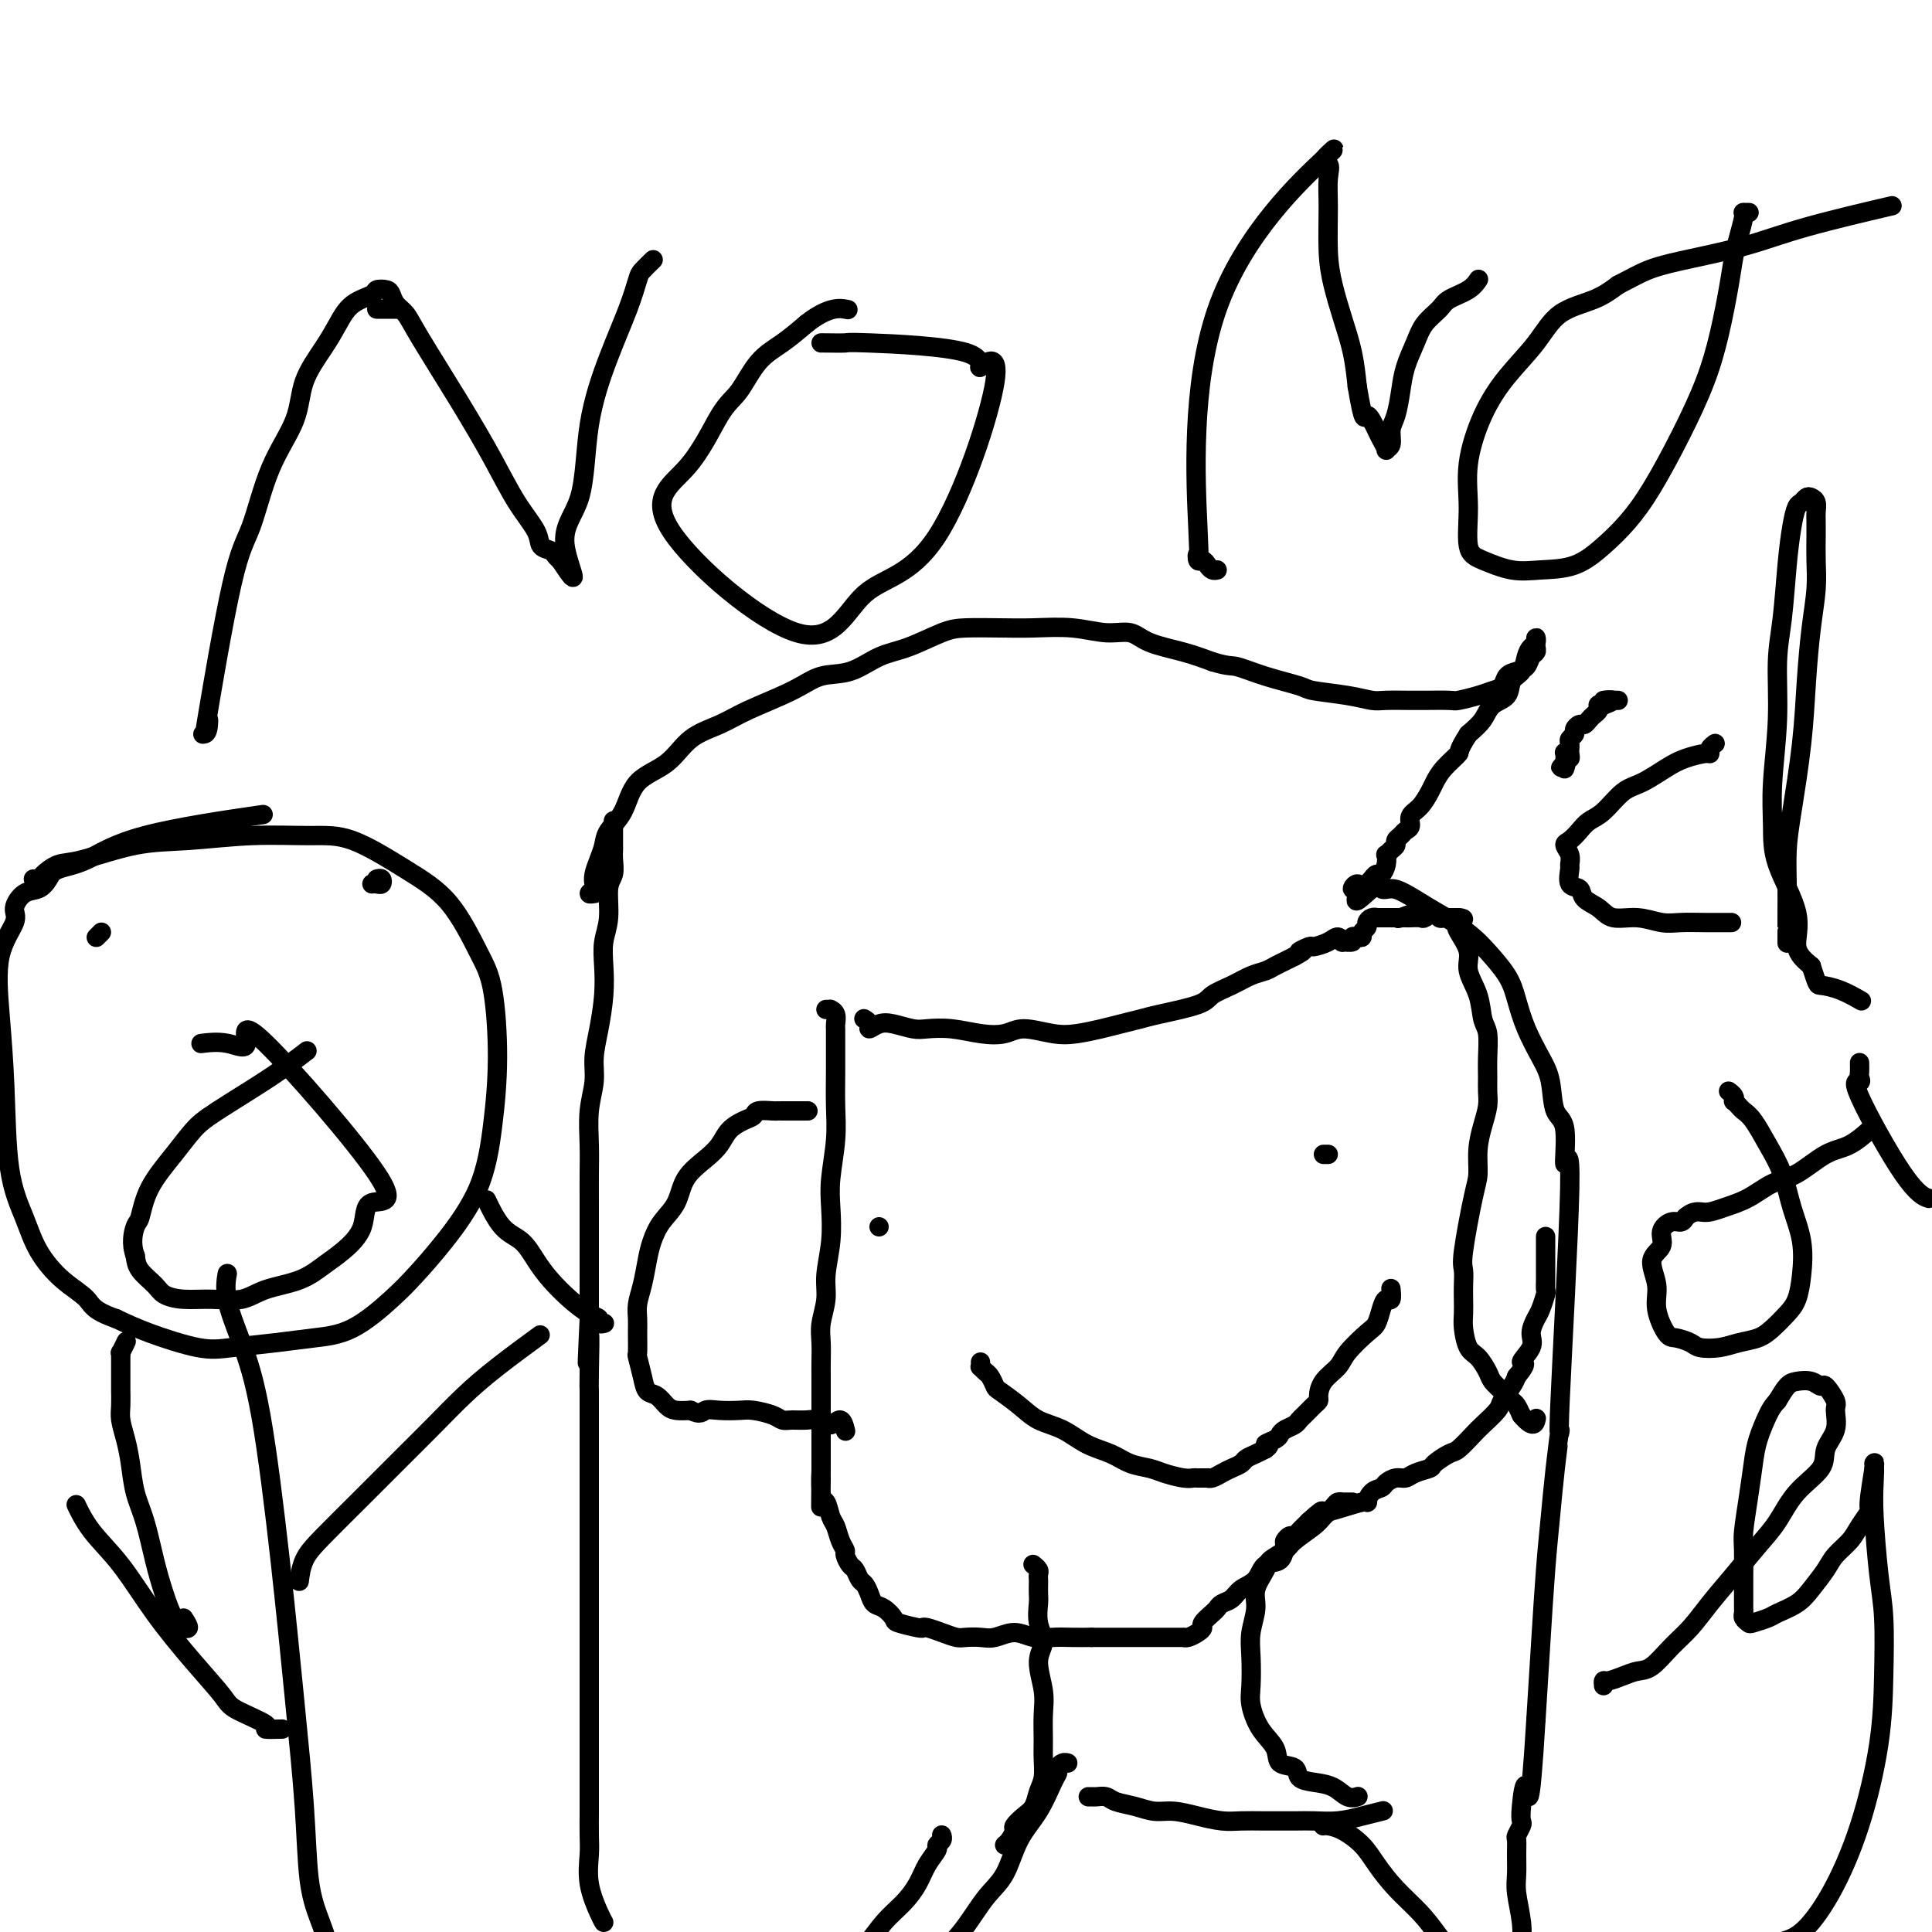 <svg viewBox='0 0 400 400' version='1.1' xmlns='http://www.w3.org/2000/svg' xmlns:xlink='http://www.w3.org/1999/xlink'><g fill='none' stroke='#000000' stroke-width='4' stroke-linecap='round' stroke-linejoin='round'><path d='M123,185c0.143,-0.025 0.286,-0.050 0,0c-0.286,0.050 -1.002,0.176 -1,0c0.002,-0.176 0.722,-0.655 1,-1c0.278,-0.345 0.114,-0.556 0,-1c-0.114,-0.444 -0.179,-1.120 0,-2c0.179,-0.880 0.600,-1.965 1,-3c0.400,-1.035 0.777,-2.022 1,-3c0.223,-0.978 0.290,-1.949 1,-3c0.710,-1.051 2.061,-2.182 3,-4c0.939,-1.818 1.464,-4.323 3,-6c1.536,-1.677 4.083,-2.524 6,-4c1.917,-1.476 3.203,-3.580 5,-5c1.797,-1.420 4.103,-2.157 6,-3c1.897,-0.843 3.384,-1.791 6,-3c2.616,-1.209 6.360,-2.679 9,-4c2.640,-1.321 4.177,-2.494 6,-3c1.823,-0.506 3.934,-0.346 6,-1c2.066,-0.654 4.088,-2.123 6,-3c1.912,-0.877 3.716,-1.163 6,-2c2.284,-0.837 5.049,-2.225 7,-3c1.951,-0.775 3.087,-0.935 5,-1c1.913,-0.065 4.602,-0.033 7,0c2.398,0.033 4.504,0.067 7,0c2.496,-0.067 5.380,-0.236 8,0c2.620,0.236 4.976,0.878 7,1c2.024,0.122 3.718,-0.277 5,0c1.282,0.277 2.153,1.228 4,2c1.847,0.772 4.671,1.363 7,2c2.329,0.637 4.165,1.318 6,2'/><path d='M251,137c3.506,1.062 3.770,0.718 5,1c1.230,0.282 3.425,1.190 6,2c2.575,0.810 5.530,1.524 7,2c1.470,0.476 1.455,0.716 3,1c1.545,0.284 4.652,0.612 7,1c2.348,0.388 3.939,0.836 5,1c1.061,0.164 1.591,0.045 3,0c1.409,-0.045 3.697,-0.015 5,0c1.303,0.015 1.623,0.015 3,0c1.377,-0.015 3.812,-0.044 5,0c1.188,0.044 1.130,0.163 2,0c0.870,-0.163 2.670,-0.607 4,-1c1.330,-0.393 2.191,-0.734 3,-1c0.809,-0.266 1.564,-0.456 2,-1c0.436,-0.544 0.551,-1.441 1,-2c0.449,-0.559 1.230,-0.780 2,-1c0.770,-0.220 1.527,-0.440 2,-1c0.473,-0.560 0.662,-1.461 1,-2c0.338,-0.539 0.823,-0.716 1,-1c0.177,-0.284 0.044,-0.676 0,-1c-0.044,-0.324 -0.001,-0.579 0,-1c0.001,-0.421 -0.040,-1.007 0,-1c0.040,0.007 0.161,0.605 0,1c-0.161,0.395 -0.605,0.585 -1,1c-0.395,0.415 -0.743,1.055 -1,2c-0.257,0.945 -0.424,2.196 -1,3c-0.576,0.804 -1.560,1.163 -2,2c-0.440,0.837 -0.334,2.152 -1,3c-0.666,0.848 -2.102,1.228 -3,2c-0.898,0.772 -1.256,1.935 -2,3c-0.744,1.065 -1.872,2.033 -3,3'/><path d='M304,152c-2.467,3.861 -1.633,3.514 -2,4c-0.367,0.486 -1.934,1.807 -3,3c-1.066,1.193 -1.630,2.260 -2,3c-0.370,0.740 -0.547,1.154 -1,2c-0.453,0.846 -1.182,2.125 -2,3c-0.818,0.875 -1.726,1.348 -2,2c-0.274,0.652 0.085,1.484 0,2c-0.085,0.516 -0.614,0.715 -1,1c-0.386,0.285 -0.629,0.655 -1,1c-0.371,0.345 -0.870,0.665 -1,1c-0.130,0.335 0.110,0.684 0,1c-0.110,0.316 -0.568,0.600 -1,1c-0.432,0.400 -0.837,0.915 -1,1c-0.163,0.085 -0.085,-0.261 0,0c0.085,0.261 0.178,1.131 0,2c-0.178,0.869 -0.626,1.739 -1,2c-0.374,0.261 -0.674,-0.086 -1,0c-0.326,0.086 -0.678,0.607 -1,1c-0.322,0.393 -0.613,0.659 -1,1c-0.387,0.341 -0.871,0.757 -1,1c-0.129,0.243 0.098,0.314 0,0c-0.098,-0.314 -0.521,-1.012 -1,-1c-0.479,0.012 -1.014,0.734 -1,1c0.014,0.266 0.575,0.076 1,0c0.425,-0.076 0.712,-0.038 1,0'/><path d='M282,184c-3.048,4.949 0.333,1.321 2,0c1.667,-1.321 1.621,-0.335 2,0c0.379,0.335 1.183,0.018 2,0c0.817,-0.018 1.649,0.261 3,1c1.351,0.739 3.223,1.936 5,3c1.777,1.064 3.459,1.994 5,3c1.541,1.006 2.940,2.087 4,3c1.060,0.913 1.782,1.657 3,3c1.218,1.343 2.932,3.283 4,5c1.068,1.717 1.489,3.209 2,5c0.511,1.791 1.112,3.880 2,6c0.888,2.120 2.065,4.272 3,6c0.935,1.728 1.630,3.034 2,5c0.370,1.966 0.417,4.594 1,6c0.583,1.406 1.702,1.592 2,4c0.298,2.408 -0.224,7.039 0,7c0.224,-0.039 1.196,-4.748 1,5c-0.196,9.748 -1.558,33.955 -2,44c-0.442,10.045 0.036,5.929 0,6c-0.036,0.071 -0.587,4.328 -1,8c-0.413,3.672 -0.688,6.757 -1,10c-0.312,3.243 -0.661,6.642 -1,11c-0.339,4.358 -0.668,9.674 -1,15c-0.332,5.326 -0.666,10.663 -1,16'/><path d='M318,356c-1.322,21.848 -1.626,15.469 -2,14c-0.374,-1.469 -0.818,1.972 -1,4c-0.182,2.028 -0.101,2.642 0,3c0.101,0.358 0.224,0.458 0,1c-0.224,0.542 -0.793,1.525 -1,2c-0.207,0.475 -0.052,0.443 0,1c0.052,0.557 -0.000,1.702 0,3c0.000,1.298 0.052,2.747 0,4c-0.052,1.253 -0.208,2.310 0,4c0.208,1.690 0.779,4.012 1,6c0.221,1.988 0.091,3.640 0,5c-0.091,1.360 -0.143,2.428 0,4c0.143,1.572 0.482,3.648 1,6c0.518,2.352 1.216,4.979 2,7c0.784,2.021 1.652,3.434 2,4c0.348,0.566 0.174,0.283 0,0'/><path d='M127,170c-0.000,-0.059 -0.000,-0.118 0,0c0.000,0.118 0.000,0.412 0,1c-0.000,0.588 -0.000,1.469 0,2c0.000,0.531 0.001,0.712 0,1c-0.001,0.288 -0.004,0.682 0,1c0.004,0.318 0.016,0.559 0,1c-0.016,0.441 -0.061,1.082 0,2c0.061,0.918 0.226,2.113 0,3c-0.226,0.887 -0.845,1.466 -1,3c-0.155,1.534 0.152,4.022 0,6c-0.152,1.978 -0.763,3.445 -1,5c-0.237,1.555 -0.101,3.198 0,5c0.101,1.802 0.167,3.764 0,6c-0.167,2.236 -0.567,4.746 -1,7c-0.433,2.254 -0.901,4.250 -1,6c-0.099,1.750 0.170,3.252 0,5c-0.170,1.748 -0.777,3.741 -1,6c-0.223,2.259 -0.060,4.784 0,7c0.060,2.216 0.016,4.125 0,6c-0.016,1.875 -0.004,3.718 0,6c0.004,2.282 0.001,5.003 0,7c-0.001,1.997 -0.000,3.268 0,5c0.000,1.732 0.000,3.923 0,6c-0.000,2.077 -0.000,4.038 0,6'/><path d='M122,273c-0.774,16.470 -0.207,6.145 0,4c0.207,-2.145 0.056,3.891 0,7c-0.056,3.109 -0.015,3.290 0,4c0.015,0.710 0.004,1.949 0,3c-0.004,1.051 -0.001,1.915 0,3c0.001,1.085 0.000,2.392 0,3c-0.000,0.608 -0.000,0.516 0,1c0.000,0.484 0.000,1.542 0,3c-0.000,1.458 -0.000,3.315 0,5c0.000,1.685 0.000,3.197 0,5c-0.000,1.803 -0.000,3.896 0,6c0.000,2.104 0.000,4.220 0,6c-0.000,1.780 -0.000,3.223 0,5c0.000,1.777 0.000,3.887 0,5c-0.000,1.113 -0.000,1.230 0,2c0.000,0.770 0.000,2.192 0,3c-0.000,0.808 -0.000,1.003 0,2c0.000,0.997 0.000,2.795 0,4c-0.000,1.205 -0.000,1.818 0,3c0.000,1.182 0.000,2.934 0,4c-0.000,1.066 -0.000,1.447 0,2c0.000,0.553 0.000,1.280 0,2c-0.000,0.720 -0.000,1.434 0,2c0.000,0.566 0.000,0.986 0,1c-0.000,0.014 -0.000,-0.376 0,0c0.000,0.376 0.000,1.518 0,2c-0.000,0.482 -0.000,0.304 0,1c0.000,0.696 0.000,2.264 0,3c-0.000,0.736 -0.000,0.639 0,1c0.000,0.361 0.000,1.181 0,2'/><path d='M122,367c-0.000,14.671 -0.000,4.350 0,1c0.000,-3.350 0.001,0.272 0,2c-0.001,1.728 -0.002,1.562 0,2c0.002,0.438 0.007,1.479 0,3c-0.007,1.521 -0.026,3.522 0,5c0.026,1.478 0.098,2.435 0,4c-0.098,1.565 -0.367,3.739 0,6c0.367,2.261 1.368,4.609 2,6c0.632,1.391 0.895,1.826 1,2c0.105,0.174 0.053,0.087 0,0'/><path d='M167,230c0.251,0.000 0.503,0.000 0,0c-0.503,-0.000 -1.760,-0.000 -2,0c-0.240,0.000 0.537,0.000 0,0c-0.537,-0.000 -2.389,-0.001 -3,0c-0.611,0.001 0.020,0.003 0,0c-0.020,-0.003 -0.690,-0.013 -1,0c-0.310,0.013 -0.261,0.047 -1,0c-0.739,-0.047 -2.266,-0.175 -3,0c-0.734,0.175 -0.673,0.654 -1,1c-0.327,0.346 -1.040,0.559 -2,1c-0.960,0.441 -2.167,1.111 -3,2c-0.833,0.889 -1.290,1.998 -2,3c-0.710,1.002 -1.671,1.899 -3,3c-1.329,1.101 -3.024,2.407 -4,4c-0.976,1.593 -1.231,3.472 -2,5c-0.769,1.528 -2.052,2.705 -3,4c-0.948,1.295 -1.560,2.706 -2,4c-0.440,1.294 -0.706,2.469 -1,4c-0.294,1.531 -0.614,3.416 -1,5c-0.386,1.584 -0.836,2.866 -1,4c-0.164,1.134 -0.041,2.120 0,3c0.041,0.880 -0.001,1.654 0,3c0.001,1.346 0.045,3.263 0,4c-0.045,0.737 -0.178,0.295 0,1c0.178,0.705 0.666,2.557 1,4c0.334,1.443 0.515,2.478 1,3c0.485,0.522 1.274,0.532 2,1c0.726,0.468 1.388,1.395 2,2c0.612,0.605 1.175,0.887 2,1c0.825,0.113 1.913,0.056 3,0'/><path d='M143,292c2.101,1.084 2.352,0.293 3,0c0.648,-0.293 1.693,-0.089 3,0c1.307,0.089 2.877,0.062 4,0c1.123,-0.062 1.798,-0.160 3,0c1.202,0.160 2.931,0.577 4,1c1.069,0.423 1.480,0.851 2,1c0.520,0.149 1.151,0.020 2,0c0.849,-0.020 1.916,0.069 3,0c1.084,-0.069 2.186,-0.295 3,0c0.814,0.295 1.342,1.110 2,1c0.658,-0.110 1.446,-1.145 2,-1c0.554,0.145 0.872,1.470 1,2c0.128,0.530 0.064,0.265 0,0'/><path d='M171,209c0.415,-0.004 0.829,-0.008 1,0c0.171,0.008 0.098,0.029 0,0c-0.098,-0.029 -0.223,-0.106 0,0c0.223,0.106 0.792,0.395 1,1c0.208,0.605 0.056,1.524 0,2c-0.056,0.476 -0.014,0.507 0,1c0.014,0.493 0.000,1.446 0,3c-0.000,1.554 0.014,3.708 0,6c-0.014,2.292 -0.055,4.722 0,7c0.055,2.278 0.207,4.405 0,7c-0.207,2.595 -0.772,5.659 -1,8c-0.228,2.341 -0.117,3.960 0,6c0.117,2.040 0.242,4.502 0,7c-0.242,2.498 -0.849,5.032 -1,7c-0.151,1.968 0.156,3.369 0,5c-0.156,1.631 -0.774,3.494 -1,5c-0.226,1.506 -0.061,2.657 0,4c0.061,1.343 0.016,2.877 0,4c-0.016,1.123 -0.004,1.834 0,3c0.004,1.166 0.001,2.787 0,4c-0.001,1.213 -0.000,2.017 0,3c0.000,0.983 0.000,2.147 0,3c-0.000,0.853 -0.000,1.397 0,2c0.000,0.603 0.000,1.265 0,2c-0.000,0.735 -0.000,1.544 0,2c0.000,0.456 0.000,0.559 0,1c-0.000,0.441 -0.000,1.221 0,2'/><path d='M170,304c-0.142,14.988 0.004,4.960 0,2c-0.004,-2.960 -0.156,1.150 0,3c0.156,1.850 0.620,1.441 1,2c0.380,0.559 0.675,2.085 1,3c0.325,0.915 0.678,1.219 1,2c0.322,0.781 0.611,2.039 1,3c0.389,0.961 0.878,1.623 1,2c0.122,0.377 -0.122,0.467 0,1c0.122,0.533 0.610,1.507 1,2c0.390,0.493 0.681,0.503 1,1c0.319,0.497 0.665,1.480 1,2c0.335,0.520 0.658,0.577 1,1c0.342,0.423 0.705,1.212 1,2c0.295,0.788 0.524,1.574 1,2c0.476,0.426 1.199,0.493 2,1c0.801,0.507 1.680,1.456 2,2c0.320,0.544 0.080,0.685 1,1c0.920,0.315 2.999,0.806 4,1c1.001,0.194 0.925,0.090 1,0c0.075,-0.090 0.302,-0.168 1,0c0.698,0.168 1.866,0.582 3,1c1.134,0.418 2.235,0.839 3,1c0.765,0.161 1.194,0.061 2,0c0.806,-0.061 1.990,-0.083 3,0c1.010,0.083 1.848,0.271 3,0c1.152,-0.271 2.618,-1.001 4,-1c1.382,0.001 2.680,0.732 4,1c1.320,0.268 2.663,0.072 4,0c1.337,-0.072 2.668,-0.021 4,0c1.332,0.021 2.666,0.010 4,0'/><path d='M226,339c4.869,-0.000 3.040,-0.000 3,0c-0.040,0.000 1.709,0.000 3,0c1.291,-0.000 2.125,-0.000 3,0c0.875,0.000 1.792,0.000 2,0c0.208,-0.000 -0.293,-0.000 0,0c0.293,0.000 1.378,0.000 2,0c0.622,-0.000 0.779,-0.000 1,0c0.221,0.000 0.506,0.001 1,0c0.494,-0.001 1.196,-0.003 2,0c0.804,0.003 1.708,0.012 2,0c0.292,-0.012 -0.029,-0.044 0,0c0.029,0.044 0.407,0.163 1,0c0.593,-0.163 1.402,-0.607 2,-1c0.598,-0.393 0.985,-0.736 1,-1c0.015,-0.264 -0.344,-0.451 0,-1c0.344,-0.549 1.389,-1.460 2,-2c0.611,-0.540 0.787,-0.710 1,-1c0.213,-0.290 0.465,-0.702 1,-1c0.535,-0.298 1.355,-0.483 2,-1c0.645,-0.517 1.115,-1.364 2,-2c0.885,-0.636 2.184,-1.059 3,-2c0.816,-0.941 1.150,-2.400 2,-3c0.850,-0.600 2.217,-0.342 3,-1c0.783,-0.658 0.983,-2.232 1,-3c0.017,-0.768 -0.150,-0.731 0,-1c0.150,-0.269 0.618,-0.846 1,-1c0.382,-0.154 0.680,0.113 1,0c0.320,-0.113 0.663,-0.607 1,-1c0.337,-0.393 0.668,-0.684 1,-1c0.332,-0.316 0.666,-0.658 1,-1'/><path d='M271,315c4.247,-3.869 2.363,-1.543 2,-1c-0.363,0.543 0.794,-0.698 1,-1c0.206,-0.302 -0.540,0.337 1,0c1.540,-0.337 5.368,-1.648 7,-2c1.632,-0.352 1.070,0.256 1,0c-0.070,-0.256 0.352,-1.374 1,-2c0.648,-0.626 1.523,-0.759 2,-1c0.477,-0.241 0.555,-0.590 1,-1c0.445,-0.410 1.255,-0.882 2,-1c0.745,-0.118 1.425,0.119 2,0c0.575,-0.119 1.045,-0.593 2,-1c0.955,-0.407 2.396,-0.746 3,-1c0.604,-0.254 0.373,-0.423 1,-1c0.627,-0.577 2.112,-1.562 3,-2c0.888,-0.438 1.178,-0.329 2,-1c0.822,-0.671 2.174,-2.123 3,-3c0.826,-0.877 1.125,-1.180 2,-2c0.875,-0.820 2.327,-2.158 3,-3c0.673,-0.842 0.566,-1.188 1,-2c0.434,-0.812 1.410,-2.089 2,-3c0.590,-0.911 0.795,-1.455 1,-2'/><path d='M314,285c2.886,-3.474 1.102,-2.659 1,-3c-0.102,-0.341 1.479,-1.839 2,-3c0.521,-1.161 -0.018,-1.983 0,-3c0.018,-1.017 0.593,-2.227 1,-3c0.407,-0.773 0.645,-1.110 1,-2c0.355,-0.890 0.827,-2.333 1,-3c0.173,-0.667 0.046,-0.559 0,-1c-0.046,-0.441 -0.012,-1.432 0,-2c0.012,-0.568 0.003,-0.712 0,-1c-0.003,-0.288 -0.001,-0.720 0,-1c0.001,-0.280 0.000,-0.407 0,-1c-0.000,-0.593 -0.000,-1.651 0,-2c0.000,-0.349 0.000,0.011 0,0c-0.000,-0.011 -0.000,-0.395 0,-1c0.000,-0.605 0.000,-1.432 0,-2c-0.000,-0.568 -0.000,-0.877 0,-1c0.000,-0.123 0.000,-0.062 0,0'/><path d='M179,211c-0.125,-0.075 -0.250,-0.151 0,0c0.250,0.151 0.875,0.527 1,1c0.125,0.473 -0.250,1.041 0,1c0.250,-0.041 1.125,-0.691 2,-1c0.875,-0.309 1.752,-0.275 3,0c1.248,0.275 2.869,0.793 4,1c1.131,0.207 1.774,0.103 3,0c1.226,-0.103 3.037,-0.206 5,0c1.963,0.206 4.078,0.721 6,1c1.922,0.279 3.651,0.320 5,0c1.349,-0.320 2.317,-1.003 4,-1c1.683,0.003 4.082,0.691 6,1c1.918,0.309 3.355,0.238 5,0c1.645,-0.238 3.498,-0.644 5,-1c1.502,-0.356 2.652,-0.662 4,-1c1.348,-0.338 2.895,-0.709 4,-1c1.105,-0.291 1.769,-0.501 4,-1c2.231,-0.499 6.029,-1.285 8,-2c1.971,-0.715 2.114,-1.357 3,-2c0.886,-0.643 2.517,-1.285 4,-2c1.483,-0.715 2.820,-1.501 4,-2c1.180,-0.499 2.203,-0.711 3,-1c0.797,-0.289 1.368,-0.655 2,-1c0.632,-0.345 1.323,-0.670 2,-1c0.677,-0.330 1.338,-0.665 2,-1'/><path d='M268,198c3.204,-1.710 1.215,-0.985 1,-1c-0.215,-0.015 1.344,-0.771 2,-1c0.656,-0.229 0.408,0.068 1,0c0.592,-0.068 2.023,-0.501 3,-1c0.977,-0.499 1.501,-1.066 2,-1c0.499,0.066 0.974,0.764 1,1c0.026,0.236 -0.395,0.012 0,0c0.395,-0.012 1.607,0.190 2,0c0.393,-0.190 -0.034,-0.772 0,-1c0.034,-0.228 0.530,-0.102 1,0c0.470,0.102 0.913,0.181 1,0c0.087,-0.181 -0.183,-0.623 0,-1c0.183,-0.377 0.817,-0.689 1,-1c0.183,-0.311 -0.087,-0.619 0,-1c0.087,-0.381 0.531,-0.834 1,-1c0.469,-0.166 0.962,-0.044 1,0c0.038,0.044 -0.378,0.012 0,0c0.378,-0.012 1.552,-0.003 2,0c0.448,0.003 0.171,0.001 0,0c-0.171,-0.001 -0.234,-0.000 0,0c0.234,0.000 0.767,0.000 1,0c0.233,-0.000 0.167,-0.000 0,0c-0.167,0.000 -0.437,0.000 0,0c0.437,-0.000 1.579,-0.000 2,0c0.421,0.000 0.120,0.000 0,0c-0.120,-0.000 -0.060,-0.000 0,0'/><path d='M290,190c3.415,-1.238 0.952,-0.332 0,0c-0.952,0.332 -0.392,0.088 0,0c0.392,-0.088 0.615,-0.022 1,0c0.385,0.022 0.933,0.001 1,0c0.067,-0.001 -0.347,0.018 0,0c0.347,-0.018 1.455,-0.071 2,0c0.545,0.071 0.528,0.268 1,0c0.472,-0.268 1.432,-1.000 2,-1c0.568,-0.000 0.745,0.732 1,1c0.255,0.268 0.589,0.072 1,0c0.411,-0.072 0.898,-0.019 1,0c0.102,0.019 -0.183,0.005 0,0c0.183,-0.005 0.832,-0.001 1,0c0.168,0.001 -0.147,0.000 0,0c0.147,-0.000 0.756,-0.000 1,0c0.244,0.000 0.122,0.000 0,0'/><path d='M302,190c1.891,0.157 0.619,0.550 0,1c-0.619,0.450 -0.583,0.957 0,2c0.583,1.043 1.715,2.623 2,4c0.285,1.377 -0.278,2.553 0,4c0.278,1.447 1.395,3.167 2,5c0.605,1.833 0.698,3.778 1,5c0.302,1.222 0.814,1.719 1,3c0.186,1.281 0.047,3.346 0,5c-0.047,1.654 -0.002,2.899 0,4c0.002,1.101 -0.037,2.059 0,3c0.037,0.941 0.152,1.865 0,3c-0.152,1.135 -0.570,2.482 -1,4c-0.430,1.518 -0.872,3.207 -1,5c-0.128,1.793 0.057,3.691 0,5c-0.057,1.309 -0.355,2.030 -1,5c-0.645,2.970 -1.637,8.188 -2,11c-0.363,2.812 -0.098,3.216 0,4c0.098,0.784 0.028,1.947 0,3c-0.028,1.053 -0.016,1.996 0,3c0.016,1.004 0.036,2.068 0,3c-0.036,0.932 -0.127,1.730 0,3c0.127,1.270 0.470,3.011 1,4c0.530,0.989 1.245,1.224 2,2c0.755,0.776 1.550,2.091 2,3c0.450,0.909 0.554,1.412 1,2c0.446,0.588 1.233,1.261 2,2c0.767,0.739 1.514,1.545 2,2c0.486,0.455 0.710,0.559 1,1c0.290,0.441 0.645,1.221 1,2'/><path d='M315,293c2.533,3.022 2.867,1.578 3,1c0.133,-0.578 0.067,-0.289 0,0'/><path d='M274,239c0.417,0.000 0.833,0.000 1,0c0.167,0.000 0.083,0.000 0,0'/><path d='M182,254c0.000,0.000 0.000,0.000 0,0c0.000,0.000 0.000,0.000 0,0c0.000,0.000 0.000,0.000 0,0'/><path d='M203,282c0.024,0.449 0.049,0.898 0,1c-0.049,0.102 -0.170,-0.143 0,0c0.170,0.143 0.632,0.674 1,1c0.368,0.326 0.642,0.447 1,1c0.358,0.553 0.801,1.536 1,2c0.199,0.464 0.155,0.407 1,1c0.845,0.593 2.578,1.835 4,3c1.422,1.165 2.532,2.252 4,3c1.468,0.748 3.292,1.156 5,2c1.708,0.844 3.299,2.124 5,3c1.701,0.876 3.513,1.349 5,2c1.487,0.651 2.651,1.481 4,2c1.349,0.519 2.885,0.728 4,1c1.115,0.272 1.809,0.609 3,1c1.191,0.391 2.879,0.837 4,1c1.121,0.163 1.676,0.045 2,0c0.324,-0.045 0.419,-0.015 1,0c0.581,0.015 1.650,0.015 2,0c0.350,-0.015 -0.018,-0.045 0,0c0.018,0.045 0.424,0.167 1,0c0.576,-0.167 1.323,-0.622 2,-1c0.677,-0.378 1.284,-0.679 2,-1c0.716,-0.321 1.543,-0.663 2,-1c0.457,-0.337 0.546,-0.668 1,-1c0.454,-0.332 1.273,-0.666 2,-1c0.727,-0.334 1.364,-0.667 2,-1'/><path d='M262,300c1.594,-1.107 0.080,-0.874 0,-1c-0.080,-0.126 1.274,-0.611 2,-1c0.726,-0.389 0.824,-0.681 1,-1c0.176,-0.319 0.429,-0.664 1,-1c0.571,-0.336 1.459,-0.664 2,-1c0.541,-0.336 0.736,-0.681 1,-1c0.264,-0.319 0.596,-0.611 1,-1c0.404,-0.389 0.878,-0.876 1,-1c0.122,-0.124 -0.110,0.116 0,0c0.110,-0.116 0.562,-0.586 1,-1c0.438,-0.414 0.864,-0.770 1,-1c0.136,-0.230 -0.017,-0.334 0,-1c0.017,-0.666 0.204,-1.892 1,-3c0.796,-1.108 2.202,-2.096 3,-3c0.798,-0.904 0.987,-1.725 2,-3c1.013,-1.275 2.850,-3.005 4,-4c1.150,-0.995 1.615,-1.255 2,-2c0.385,-0.745 0.692,-1.975 1,-3c0.308,-1.025 0.619,-1.844 1,-2c0.381,-0.156 0.834,0.350 1,0c0.166,-0.350 0.044,-1.558 0,-2c-0.044,-0.442 -0.012,-0.119 0,0c0.012,0.119 0.003,0.034 0,0c-0.003,-0.034 -0.002,-0.017 0,0'/><path d='M280,311c-0.871,-0.005 -1.743,-0.009 -2,0c-0.257,0.009 0.099,0.032 0,0c-0.099,-0.032 -0.653,-0.118 -1,0c-0.347,0.118 -0.486,0.440 -1,1c-0.514,0.560 -1.402,1.358 -2,2c-0.598,0.642 -0.904,1.129 -2,2c-1.096,0.871 -2.981,2.126 -4,3c-1.019,0.874 -1.172,1.366 -2,2c-0.828,0.634 -2.331,1.411 -3,2c-0.669,0.589 -0.505,0.991 -1,2c-0.495,1.009 -1.649,2.626 -2,4c-0.351,1.374 0.101,2.505 0,4c-0.101,1.495 -0.755,3.355 -1,5c-0.245,1.645 -0.083,3.076 0,5c0.083,1.924 0.086,4.340 0,6c-0.086,1.660 -0.261,2.562 0,4c0.261,1.438 0.957,3.411 2,5c1.043,1.589 2.431,2.793 3,4c0.569,1.207 0.319,2.416 1,3c0.681,0.584 2.293,0.542 3,1c0.707,0.458 0.508,1.415 1,2c0.492,0.585 1.673,0.798 3,1c1.327,0.202 2.799,0.394 4,1c1.201,0.606 2.131,1.625 3,2c0.869,0.375 1.677,0.107 2,0c0.323,-0.107 0.162,-0.054 0,0'/><path d='M214,324c-0.113,-0.090 -0.226,-0.180 0,0c0.226,0.180 0.793,0.629 1,1c0.207,0.371 0.056,0.664 0,1c-0.056,0.336 -0.016,0.715 0,1c0.016,0.285 0.009,0.477 0,1c-0.009,0.523 -0.021,1.376 0,2c0.021,0.624 0.076,1.019 0,2c-0.076,0.981 -0.283,2.547 0,4c0.283,1.453 1.057,2.794 1,4c-0.057,1.206 -0.944,2.279 -1,4c-0.056,1.721 0.718,4.092 1,6c0.282,1.908 0.072,3.353 0,5c-0.072,1.647 -0.008,3.495 0,5c0.008,1.505 -0.042,2.668 0,4c0.042,1.332 0.175,2.833 0,4c-0.175,1.167 -0.659,1.999 -1,3c-0.341,1.001 -0.539,2.170 -1,3c-0.461,0.830 -1.185,1.322 -2,2c-0.815,0.678 -1.721,1.541 -2,2c-0.279,0.459 0.070,0.515 0,1c-0.070,0.485 -0.557,1.400 -1,2c-0.443,0.600 -0.841,0.886 -1,1c-0.159,0.114 -0.080,0.057 0,0'/><path d='M227,372c0.076,0.000 0.152,0.000 0,0c-0.152,-0.000 -0.532,-0.001 -1,0c-0.468,0.001 -1.025,0.003 -1,0c0.025,-0.003 0.631,-0.012 1,0c0.369,0.012 0.499,0.046 1,0c0.501,-0.046 1.371,-0.171 2,0c0.629,0.171 1.017,0.637 2,1c0.983,0.363 2.563,0.623 4,1c1.437,0.377 2.733,0.872 4,1c1.267,0.128 2.507,-0.109 4,0c1.493,0.109 3.239,0.565 5,1c1.761,0.435 3.537,0.848 5,1c1.463,0.152 2.613,0.041 4,0c1.387,-0.041 3.010,-0.014 5,0c1.990,0.014 4.348,0.014 6,0c1.652,-0.014 2.597,-0.042 4,0c1.403,0.042 3.263,0.156 5,0c1.737,-0.156 3.352,-0.580 5,-1c1.648,-0.420 3.328,-0.834 4,-1c0.672,-0.166 0.336,-0.083 0,0'/><path d='M274,378c-0.050,0.012 -0.100,0.025 0,0c0.100,-0.025 0.349,-0.087 1,0c0.651,0.087 1.703,0.322 3,1c1.297,0.678 2.838,1.799 4,3c1.162,1.201 1.944,2.481 3,4c1.056,1.519 2.385,3.275 4,5c1.615,1.725 3.515,3.418 5,5c1.485,1.582 2.554,3.055 4,5c1.446,1.945 3.269,4.364 5,6c1.731,1.636 3.368,2.489 5,4c1.632,1.511 3.258,3.681 5,6c1.742,2.319 3.601,4.786 5,7c1.399,2.214 2.338,4.173 4,7c1.662,2.827 4.046,6.522 5,8c0.954,1.478 0.477,0.739 0,0'/><path d='M195,380c-0.000,-0.000 -0.000,-0.001 0,0c0.000,0.001 0.001,0.003 0,0c-0.001,-0.003 -0.005,-0.012 0,0c0.005,0.012 0.017,0.043 0,0c-0.017,-0.043 -0.063,-0.161 0,0c0.063,0.161 0.236,0.601 0,1c-0.236,0.399 -0.880,0.756 -1,1c-0.120,0.244 0.285,0.374 0,1c-0.285,0.626 -1.261,1.749 -2,3c-0.739,1.251 -1.240,2.630 -2,4c-0.760,1.370 -1.777,2.732 -3,4c-1.223,1.268 -2.650,2.443 -4,4c-1.350,1.557 -2.623,3.496 -4,5c-1.377,1.504 -2.860,2.572 -4,4c-1.140,1.428 -1.938,3.217 -3,5c-1.062,1.783 -2.388,3.560 -4,6c-1.612,2.440 -3.511,5.541 -5,8c-1.489,2.459 -2.568,4.274 -3,5c-0.432,0.726 -0.216,0.363 0,0'/><path d='M221,365c-0.002,-0.000 -0.003,-0.001 0,0c0.003,0.001 0.011,0.003 0,0c-0.011,-0.003 -0.041,-0.012 0,0c0.041,0.012 0.153,0.044 0,0c-0.153,-0.044 -0.571,-0.165 -1,0c-0.429,0.165 -0.870,0.617 -1,1c-0.130,0.383 0.052,0.696 0,1c-0.052,0.304 -0.337,0.599 -1,2c-0.663,1.401 -1.705,3.910 -3,6c-1.295,2.090 -2.845,3.763 -4,6c-1.155,2.237 -1.916,5.040 -3,7c-1.084,1.960 -2.491,3.079 -4,5c-1.509,1.921 -3.120,4.644 -5,7c-1.880,2.356 -4.030,4.345 -6,6c-1.970,1.655 -3.760,2.977 -6,4c-2.240,1.023 -4.930,1.747 -7,3c-2.070,1.253 -3.521,3.036 -5,4c-1.479,0.964 -2.985,1.107 -4,2c-1.015,0.893 -1.540,2.534 -2,3c-0.460,0.466 -0.855,-0.242 -1,0c-0.145,0.242 -0.039,1.436 0,2c0.039,0.564 0.010,0.498 0,1c-0.010,0.502 -0.003,1.572 0,2c0.003,0.428 0.001,0.214 0,0'/><path d='M7,182c0.027,0.004 0.054,0.008 0,0c-0.054,-0.008 -0.190,-0.027 0,0c0.190,0.027 0.707,0.102 1,0c0.293,-0.102 0.361,-0.380 1,-1c0.639,-0.620 1.849,-1.581 3,-2c1.151,-0.419 2.245,-0.294 5,-1c2.755,-0.706 7.172,-2.243 11,-3c3.828,-0.757 7.066,-0.735 11,-1c3.934,-0.265 8.564,-0.817 13,-1c4.436,-0.183 8.679,0.004 12,0c3.321,-0.004 5.719,-0.200 9,1c3.281,1.200 7.444,3.795 11,6c3.556,2.205 6.506,4.019 9,7c2.494,2.981 4.533,7.128 6,10c1.467,2.872 2.361,4.468 3,8c0.639,3.532 1.021,9.000 1,14c-0.021,5.000 -0.445,9.531 -1,14c-0.555,4.469 -1.240,8.875 -3,13c-1.760,4.125 -4.593,7.970 -7,11c-2.407,3.030 -4.387,5.246 -6,7c-1.613,1.754 -2.860,3.048 -5,5c-2.140,1.952 -5.172,4.564 -8,6c-2.828,1.436 -5.451,1.696 -8,2c-2.549,0.304 -5.023,0.650 -8,1c-2.977,0.350 -6.458,0.702 -9,1c-2.542,0.298 -4.146,0.542 -7,0c-2.854,-0.542 -6.958,-1.869 -10,-3c-3.042,-1.131 -5.021,-2.065 -7,-3'/><path d='M24,273c-4.840,-1.666 -4.939,-2.831 -6,-4c-1.061,-1.169 -3.082,-2.343 -5,-4c-1.918,-1.657 -3.732,-3.795 -5,-6c-1.268,-2.205 -1.989,-4.475 -3,-7c-1.011,-2.525 -2.312,-5.306 -3,-10c-0.688,-4.694 -0.764,-11.301 -1,-17c-0.236,-5.699 -0.633,-10.490 -1,-15c-0.367,-4.510 -0.706,-8.738 0,-12c0.706,-3.262 2.455,-5.559 3,-7c0.545,-1.441 -0.114,-2.025 0,-3c0.114,-0.975 0.999,-2.342 2,-3c1.001,-0.658 2.116,-0.608 3,-1c0.884,-0.392 1.537,-1.226 2,-2c0.463,-0.774 0.737,-1.486 2,-2c1.263,-0.514 3.514,-0.828 6,-2c2.486,-1.172 5.208,-3.200 12,-5c6.792,-1.800 17.655,-3.371 22,-4c4.345,-0.629 2.173,-0.314 0,0'/><path d='M42,216c0.114,-0.015 0.229,-0.030 0,0c-0.229,0.030 -0.801,0.105 0,0c0.801,-0.105 2.974,-0.390 5,0c2.026,0.390 3.905,1.453 4,0c0.095,-1.453 -1.594,-5.424 4,0c5.594,5.424 18.472,20.243 23,27c4.528,6.757 0.707,5.452 -1,6c-1.707,0.548 -1.299,2.947 -2,5c-0.701,2.053 -2.510,3.759 -4,5c-1.490,1.241 -2.662,2.017 -4,3c-1.338,0.983 -2.843,2.173 -5,3c-2.157,0.827 -4.966,1.291 -7,2c-2.034,0.709 -3.292,1.663 -5,2c-1.708,0.337 -3.865,0.057 -6,0c-2.135,-0.057 -4.246,0.109 -6,0c-1.754,-0.109 -3.151,-0.493 -4,-1c-0.849,-0.507 -1.152,-1.136 -2,-2c-0.848,-0.864 -2.242,-1.961 -3,-3c-0.758,-1.039 -0.879,-2.019 -1,-3'/><path d='M28,260c-0.974,-2.547 -0.410,-4.916 0,-6c0.410,-1.084 0.666,-0.885 1,-2c0.334,-1.115 0.747,-3.546 2,-6c1.253,-2.454 3.345,-4.931 5,-7c1.655,-2.069 2.872,-3.728 4,-5c1.128,-1.272 2.168,-2.155 5,-4c2.832,-1.845 7.455,-4.650 11,-7c3.545,-2.350 6.013,-4.243 7,-5c0.987,-0.757 0.494,-0.379 0,0'/><path d='M78,182c0.400,-0.113 0.801,-0.226 1,0c0.199,0.226 0.198,0.793 0,1c-0.198,0.207 -0.592,0.056 -1,0c-0.408,-0.056 -0.831,-0.016 -1,0c-0.169,0.016 -0.085,0.008 0,0'/><path d='M21,193c-0.422,0.422 -0.844,0.844 -1,1c-0.156,0.156 -0.044,0.044 0,0c0.044,-0.044 0.022,-0.022 0,0'/><path d='M47,264c-0.018,0.097 -0.035,0.195 0,0c0.035,-0.195 0.123,-0.682 0,0c-0.123,0.682 -0.458,2.534 0,5c0.458,2.466 1.709,5.545 3,9c1.291,3.455 2.621,7.286 4,15c1.379,7.714 2.806,19.310 4,30c1.194,10.690 2.155,20.472 3,29c0.845,8.528 1.573,15.801 2,22c0.427,6.199 0.551,11.325 1,15c0.449,3.675 1.222,5.900 2,8c0.778,2.100 1.560,4.075 2,6c0.440,1.925 0.538,3.802 1,5c0.462,1.198 1.287,1.719 2,3c0.713,1.281 1.315,3.323 2,5c0.685,1.677 1.454,2.990 2,4c0.546,1.010 0.870,1.717 1,2c0.130,0.283 0.065,0.141 0,0'/><path d='M62,327c-0.043,0.352 -0.086,0.704 0,0c0.086,-0.704 0.300,-2.466 1,-4c0.700,-1.534 1.886,-2.842 4,-5c2.114,-2.158 5.155,-5.165 8,-8c2.845,-2.835 5.492,-5.496 8,-8c2.508,-2.504 4.876,-4.851 7,-7c2.124,-2.149 4.002,-4.102 6,-6c1.998,-1.898 4.115,-3.742 7,-6c2.885,-2.258 6.539,-4.931 8,-6c1.461,-1.069 0.731,-0.535 0,0'/><path d='M58,358c0.384,-0.010 0.769,-0.019 0,0c-0.769,0.019 -2.691,0.067 -3,0c-0.309,-0.067 0.997,-0.250 0,-1c-0.997,-0.750 -4.295,-2.068 -6,-3c-1.705,-0.932 -1.818,-1.479 -3,-3c-1.182,-1.521 -3.434,-4.016 -6,-7c-2.566,-2.984 -5.444,-6.457 -8,-10c-2.556,-3.543 -4.788,-7.156 -7,-10c-2.212,-2.844 -4.403,-4.920 -6,-7c-1.597,-2.080 -2.599,-4.166 -3,-5c-0.401,-0.834 -0.200,-0.417 0,0'/><path d='M125,274c0.123,-0.027 0.246,-0.054 0,0c-0.246,0.054 -0.859,0.188 -1,0c-0.141,-0.188 0.192,-0.699 0,-1c-0.192,-0.301 -0.907,-0.391 -2,-1c-1.093,-0.609 -2.564,-1.735 -4,-3c-1.436,-1.265 -2.837,-2.669 -4,-4c-1.163,-1.331 -2.088,-2.589 -3,-4c-0.912,-1.411 -1.811,-2.976 -3,-4c-1.189,-1.024 -2.666,-1.506 -4,-3c-1.334,-1.494 -2.524,-3.998 -3,-5c-0.476,-1.002 -0.238,-0.501 0,0'/><path d='M38,335c0.544,0.843 1.089,1.686 1,2c-0.089,0.314 -0.811,0.098 -1,0c-0.189,-0.098 0.154,-0.078 0,0c-0.154,0.078 -0.804,0.215 -1,0c-0.196,-0.215 0.061,-0.783 0,-1c-0.061,-0.217 -0.440,-0.082 -1,-1c-0.560,-0.918 -1.302,-2.888 -2,-5c-0.698,-2.112 -1.353,-4.367 -2,-7c-0.647,-2.633 -1.288,-5.643 -2,-8c-0.712,-2.357 -1.497,-4.062 -2,-6c-0.503,-1.938 -0.723,-4.110 -1,-6c-0.277,-1.890 -0.610,-3.498 -1,-5c-0.390,-1.502 -0.837,-2.897 -1,-4c-0.163,-1.103 -0.044,-1.915 0,-3c0.044,-1.085 0.012,-2.442 0,-3c-0.012,-0.558 -0.003,-0.316 0,-1c0.003,-0.684 0.001,-2.293 0,-3c-0.001,-0.707 -0.001,-0.513 0,-1c0.001,-0.487 0.004,-1.654 0,-2c-0.004,-0.346 -0.015,0.131 0,0c0.015,-0.131 0.056,-0.870 0,-1c-0.056,-0.130 -0.207,0.350 0,0c0.207,-0.350 0.774,-1.528 1,-2c0.226,-0.472 0.113,-0.236 0,0'/><path d='M82,64c0.079,0.000 0.158,0.000 0,0c-0.158,0.000 -0.552,0.000 -1,0c-0.448,0.000 -0.949,0.000 -1,0c-0.051,0.000 0.350,0.000 0,0c-0.350,0.000 -1.450,0.000 -2,0c-0.550,0.000 -0.550,-0.000 0,0c0.550,0.000 1.650,0.000 2,0c0.350,0.000 -0.050,0.000 0,0c0.050,0.000 0.549,0.000 1,0c0.451,0.000 0.852,-0.000 1,0c0.148,0.000 0.042,0.000 0,0c-0.042,-0.000 -0.021,0.000 0,0'/><path d='M42,152c0.389,-0.027 0.778,-0.055 1,-1c0.222,-0.945 0.276,-2.808 0,-2c-0.276,0.808 -0.883,4.288 0,-1c0.883,-5.288 3.256,-19.342 5,-27c1.744,-7.658 2.858,-8.918 4,-12c1.142,-3.082 2.312,-7.986 4,-12c1.688,-4.014 3.896,-7.138 5,-10c1.104,-2.862 1.105,-5.463 2,-8c0.895,-2.537 2.683,-5.009 4,-7c1.317,-1.991 2.163,-3.501 3,-5c0.837,-1.499 1.663,-2.988 3,-4c1.337,-1.012 3.183,-1.547 4,-2c0.817,-0.453 0.603,-0.824 1,-1c0.397,-0.176 1.403,-0.158 2,0c0.597,0.158 0.783,0.456 1,1c0.217,0.544 0.465,1.335 1,2c0.535,0.665 1.356,1.204 2,2c0.644,0.796 1.112,1.847 3,5c1.888,3.153 5.198,8.407 8,13c2.802,4.593 5.097,8.526 7,12c1.903,3.474 3.413,6.489 5,9c1.587,2.511 3.251,4.518 4,6c0.749,1.482 0.582,2.438 1,3c0.418,0.562 1.420,0.728 2,1c0.580,0.272 0.737,0.649 1,1c0.263,0.351 0.631,0.675 1,1'/><path d='M116,116c5.014,7.624 1.549,1.185 1,-3c-0.549,-4.185 1.818,-6.116 3,-10c1.182,-3.884 1.180,-9.722 2,-15c0.820,-5.278 2.462,-9.996 4,-14c1.538,-4.004 2.973,-7.294 4,-10c1.027,-2.706 1.646,-4.828 2,-6c0.354,-1.172 0.441,-1.392 1,-2c0.559,-0.608 1.588,-1.602 2,-2c0.412,-0.398 0.206,-0.199 0,0'/><path d='M170,71c0.010,0.002 0.020,0.004 0,0c-0.020,-0.004 -0.071,-0.013 1,0c1.071,0.013 3.263,0.048 4,0c0.737,-0.048 0.018,-0.178 5,0c4.982,0.178 15.665,0.662 20,2c4.335,1.338 2.324,3.528 3,3c0.676,-0.528 4.040,-3.773 3,3c-1.040,6.773 -6.486,23.564 -12,32c-5.514,8.436 -11.098,8.517 -15,12c-3.902,3.483 -6.123,10.367 -14,8c-7.877,-2.367 -21.410,-13.984 -26,-21c-4.590,-7.016 -0.238,-9.429 3,-13c3.238,-3.571 5.362,-8.299 7,-11c1.638,-2.701 2.790,-3.373 4,-5c1.210,-1.627 2.480,-4.207 4,-6c1.520,-1.793 3.292,-2.798 5,-4c1.708,-1.202 3.354,-2.601 5,-4'/><path d='M167,67c4.578,-3.622 7.022,-3.178 8,-3c0.978,0.178 0.489,0.089 0,0'/><path d='M252,118c-0.332,0.078 -0.664,0.157 -1,0c-0.336,-0.157 -0.677,-0.549 -1,-1c-0.323,-0.451 -0.630,-0.959 -1,-1c-0.370,-0.041 -0.804,0.387 -1,0c-0.196,-0.387 -0.153,-1.588 0,-1c0.153,0.588 0.416,2.965 0,-6c-0.416,-8.965 -1.513,-29.270 4,-45c5.513,-15.730 17.635,-26.883 22,-31c4.365,-4.117 0.973,-1.198 0,0c-0.973,1.198 0.474,0.674 1,1c0.526,0.326 0.133,1.502 0,3c-0.133,1.498 -0.004,3.319 0,6c0.004,2.681 -0.115,6.224 0,9c0.115,2.776 0.464,4.785 1,7c0.536,2.215 1.260,4.635 2,7c0.740,2.365 1.497,4.676 2,7c0.503,2.324 0.751,4.662 1,7'/><path d='M281,80c1.426,8.472 1.491,6.151 2,6c0.509,-0.151 1.461,1.867 2,3c0.539,1.133 0.666,1.380 1,2c0.334,0.620 0.877,1.613 1,2c0.123,0.387 -0.174,0.170 0,0c0.174,-0.170 0.819,-0.291 1,-1c0.181,-0.709 -0.103,-2.006 0,-3c0.103,-0.994 0.593,-1.687 1,-3c0.407,-1.313 0.732,-3.248 1,-5c0.268,-1.752 0.478,-3.323 1,-5c0.522,-1.677 1.354,-3.460 2,-5c0.646,-1.540 1.105,-2.837 2,-4c0.895,-1.163 2.226,-2.193 3,-3c0.774,-0.807 0.991,-1.392 2,-2c1.009,-0.608 2.810,-1.241 4,-2c1.190,-0.759 1.769,-1.646 2,-2c0.231,-0.354 0.116,-0.177 0,0'/><path d='M362,44c0.114,0.000 0.227,0.001 0,0c-0.227,-0.001 -0.796,-0.002 -1,0c-0.204,0.002 -0.044,0.008 0,0c0.044,-0.008 -0.029,-0.030 0,0c0.029,0.030 0.160,0.111 0,1c-0.160,0.889 -0.611,2.585 -1,4c-0.389,1.415 -0.717,2.547 -1,4c-0.283,1.453 -0.521,3.226 -1,6c-0.479,2.774 -1.197,6.548 -2,10c-0.803,3.452 -1.690,6.582 -3,10c-1.310,3.418 -3.044,7.122 -5,11c-1.956,3.878 -4.136,7.928 -6,11c-1.864,3.072 -3.413,5.164 -5,7c-1.587,1.836 -3.212,3.414 -5,5c-1.788,1.586 -3.741,3.180 -6,4c-2.259,0.820 -4.825,0.866 -7,1c-2.175,0.134 -3.958,0.358 -6,0c-2.042,-0.358 -4.343,-1.296 -6,-2c-1.657,-0.704 -2.669,-1.172 -3,-3c-0.331,-1.828 0.018,-5.015 0,-8c-0.018,-2.985 -0.402,-5.769 0,-9c0.402,-3.231 1.590,-6.909 3,-10c1.410,-3.091 3.041,-5.593 5,-8c1.959,-2.407 4.247,-4.717 6,-7c1.753,-2.283 2.972,-4.538 5,-6c2.028,-1.462 4.865,-2.132 7,-3c2.135,-0.868 3.567,-1.934 5,-3'/><path d='M335,59c2.964,-1.522 4.373,-2.328 6,-3c1.627,-0.672 3.472,-1.210 7,-2c3.528,-0.790 8.739,-1.830 13,-3c4.261,-1.170 7.570,-2.469 13,-4c5.430,-1.531 12.980,-3.295 16,-4c3.020,-0.705 1.510,-0.353 0,0'/><path d='M335,145c0.032,0.002 0.064,0.004 0,0c-0.064,-0.004 -0.223,-0.015 -1,0c-0.777,0.015 -2.174,0.057 -2,0c0.174,-0.057 1.917,-0.212 2,0c0.083,0.212 -1.494,0.792 -2,1c-0.506,0.208 0.057,0.045 0,0c-0.057,-0.045 -0.736,0.029 -1,0c-0.264,-0.029 -0.112,-0.162 0,0c0.112,0.162 0.185,0.617 0,1c-0.185,0.383 -0.628,0.694 -1,1c-0.372,0.306 -0.673,0.607 -1,1c-0.327,0.393 -0.680,0.879 -1,1c-0.320,0.121 -0.608,-0.123 -1,0c-0.392,0.123 -0.890,0.611 -1,1c-0.110,0.389 0.167,0.678 0,1c-0.167,0.322 -0.777,0.677 -1,1c-0.223,0.323 -0.059,0.613 0,1c0.059,0.387 0.012,0.871 0,1c-0.012,0.129 0.011,-0.096 0,0c-0.011,0.096 -0.055,0.515 0,1c0.055,0.485 0.211,1.037 0,1c-0.211,-0.037 -0.788,-0.664 -1,-1c-0.212,-0.336 -0.061,-0.382 0,0c0.061,0.382 0.030,1.191 0,2'/><path d='M324,158c-1.702,1.950 -0.456,0.326 0,0c0.456,-0.326 0.122,0.644 0,1c-0.122,0.356 -0.033,0.096 0,0c0.033,-0.096 0.009,-0.027 0,0c-0.009,0.027 -0.005,0.014 0,0'/><path d='M355,154c-0.031,0.022 -0.061,0.044 0,0c0.061,-0.044 0.214,-0.153 0,0c-0.214,0.153 -0.797,0.568 -1,1c-0.203,0.432 -0.028,0.883 0,1c0.028,0.117 -0.092,-0.098 -1,0c-0.908,0.098 -2.606,0.509 -4,1c-1.394,0.491 -2.485,1.062 -4,2c-1.515,0.938 -3.456,2.243 -5,3c-1.544,0.757 -2.693,0.966 -4,2c-1.307,1.034 -2.772,2.892 -4,4c-1.228,1.108 -2.220,1.465 -3,2c-0.780,0.535 -1.348,1.247 -2,2c-0.652,0.753 -1.390,1.548 -2,2c-0.610,0.452 -1.094,0.563 -1,1c0.094,0.437 0.764,1.201 1,2c0.236,0.799 0.036,1.632 0,2c-0.036,0.368 0.091,0.272 0,1c-0.091,0.728 -0.399,2.280 0,3c0.399,0.720 1.505,0.609 2,1c0.495,0.391 0.379,1.286 1,2c0.621,0.714 1.978,1.249 3,2c1.022,0.751 1.710,1.718 3,2c1.290,0.282 3.184,-0.121 5,0c1.816,0.121 3.556,0.764 5,1c1.444,0.236 2.593,0.063 4,0c1.407,-0.063 3.071,-0.017 5,0c1.929,0.017 4.123,0.005 5,0c0.877,-0.005 0.439,-0.002 0,0'/><path d='M370,195c-0.000,0.231 -0.000,0.461 0,0c0.000,-0.461 0.000,-1.615 0,-2c-0.000,-0.385 -0.001,-0.002 0,0c0.001,0.002 0.002,-0.379 0,-1c-0.002,-0.621 -0.008,-1.483 0,-3c0.008,-1.517 0.030,-3.689 0,-6c-0.030,-2.311 -0.110,-4.762 0,-7c0.110,-2.238 0.412,-4.264 1,-8c0.588,-3.736 1.464,-9.184 2,-14c0.536,-4.816 0.732,-9.002 1,-13c0.268,-3.998 0.608,-7.809 1,-11c0.392,-3.191 0.837,-5.761 1,-8c0.163,-2.239 0.044,-4.148 0,-6c-0.044,-1.852 -0.015,-3.649 0,-5c0.015,-1.351 0.015,-2.258 0,-3c-0.015,-0.742 -0.045,-1.320 0,-2c0.045,-0.680 0.167,-1.463 0,-2c-0.167,-0.537 -0.622,-0.828 -1,-1c-0.378,-0.172 -0.679,-0.225 -1,0c-0.321,0.225 -0.663,0.729 -1,1c-0.337,0.271 -0.669,0.311 -1,1c-0.331,0.689 -0.662,2.029 -1,4c-0.338,1.971 -0.683,4.572 -1,8c-0.317,3.428 -0.607,7.681 -1,11c-0.393,3.319 -0.890,5.702 -1,9c-0.110,3.298 0.168,7.510 0,12c-0.168,4.490 -0.783,9.257 -1,13c-0.217,3.743 -0.036,6.462 0,9c0.036,2.538 -0.073,4.897 1,8c1.073,3.103 3.327,6.951 4,10c0.673,3.049 -0.236,5.300 0,7c0.236,1.700 1.618,2.850 3,4'/><path d='M375,200c1.357,4.126 1.250,3.941 2,4c0.750,0.059 2.356,0.362 4,1c1.644,0.638 3.327,1.611 4,2c0.673,0.389 0.337,0.195 0,0'/><path d='M358,226c-0.111,-0.081 -0.223,-0.162 0,0c0.223,0.162 0.780,0.568 1,1c0.220,0.432 0.103,0.890 0,1c-0.103,0.110 -0.191,-0.128 0,0c0.191,0.128 0.660,0.622 1,1c0.340,0.378 0.552,0.640 1,1c0.448,0.360 1.133,0.817 2,2c0.867,1.183 1.918,3.092 3,5c1.082,1.908 2.197,3.816 3,6c0.803,2.184 1.296,4.643 2,7c0.704,2.357 1.619,4.613 2,7c0.381,2.387 0.227,4.905 0,7c-0.227,2.095 -0.528,3.765 -1,5c-0.472,1.235 -1.115,2.033 -2,3c-0.885,0.967 -2.013,2.102 -3,3c-0.987,0.898 -1.835,1.558 -3,2c-1.165,0.442 -2.648,0.664 -4,1c-1.352,0.336 -2.574,0.784 -4,1c-1.426,0.216 -3.055,0.201 -4,0c-0.945,-0.201 -1.204,-0.586 -2,-1c-0.796,-0.414 -2.128,-0.856 -3,-1c-0.872,-0.144 -1.283,0.009 -2,-1c-0.717,-1.009 -1.738,-3.180 -2,-5c-0.262,-1.820 0.237,-3.290 0,-5c-0.237,-1.710 -1.209,-3.659 -1,-5c0.209,-1.341 1.600,-2.075 2,-3c0.400,-0.925 -0.192,-2.042 0,-3c0.192,-0.958 1.167,-1.758 2,-2c0.833,-0.242 1.524,0.074 2,0c0.476,-0.074 0.738,-0.537 1,-1'/><path d='M349,252c1.810,-1.579 2.835,-1.026 4,-1c1.165,0.026 2.471,-0.476 4,-1c1.529,-0.524 3.282,-1.069 5,-2c1.718,-0.931 3.400,-2.246 5,-3c1.600,-0.754 3.119,-0.945 5,-2c1.881,-1.055 4.123,-2.973 6,-4c1.877,-1.027 3.390,-1.161 5,-2c1.610,-0.839 3.317,-2.383 4,-3c0.683,-0.617 0.341,-0.309 0,0'/><path d='M385,220c0.017,0.770 0.033,1.540 0,2c-0.033,0.460 -0.117,0.610 0,1c0.117,0.390 0.435,1.019 0,1c-0.435,-0.019 -1.622,-0.685 0,3c1.622,3.685 6.052,11.723 9,16c2.948,4.277 4.414,4.793 5,5c0.586,0.207 0.293,0.103 0,0'/><path d='M332,349c-0.042,-0.445 -0.084,-0.890 0,-1c0.084,-0.110 0.293,0.116 1,0c0.707,-0.116 1.910,-0.575 3,-1c1.090,-0.425 2.065,-0.818 3,-1c0.935,-0.182 1.831,-0.154 3,-1c1.169,-0.846 2.612,-2.568 4,-4c1.388,-1.432 2.720,-2.576 4,-4c1.280,-1.424 2.507,-3.128 4,-5c1.493,-1.872 3.252,-3.911 5,-6c1.748,-2.089 3.486,-4.228 5,-6c1.514,-1.772 2.806,-3.176 4,-5c1.194,-1.824 2.291,-4.068 4,-6c1.709,-1.932 4.029,-3.552 5,-5c0.971,-1.448 0.593,-2.725 1,-4c0.407,-1.275 1.599,-2.547 2,-4c0.401,-1.453 0.012,-3.087 0,-4c-0.012,-0.913 0.355,-1.107 0,-2c-0.355,-0.893 -1.432,-2.487 -2,-3c-0.568,-0.513 -0.627,0.053 -1,0c-0.373,-0.053 -1.059,-0.726 -2,-1c-0.941,-0.274 -2.138,-0.151 -3,0c-0.862,0.151 -1.389,0.329 -2,1c-0.611,0.671 -1.305,1.836 -2,3'/><path d='M368,290c-0.963,1.053 -1.372,1.686 -2,3c-0.628,1.314 -1.475,3.311 -2,5c-0.525,1.689 -0.729,3.072 -1,5c-0.271,1.928 -0.608,4.402 -1,7c-0.392,2.598 -0.837,5.319 -1,7c-0.163,1.681 -0.043,2.320 0,4c0.043,1.680 0.011,4.400 0,6c-0.011,1.600 0.001,2.078 0,3c-0.001,0.922 -0.013,2.286 0,3c0.013,0.714 0.052,0.777 0,1c-0.052,0.223 -0.196,0.608 0,1c0.196,0.392 0.731,0.793 1,1c0.269,0.207 0.273,0.219 1,0c0.727,-0.219 2.177,-0.670 3,-1c0.823,-0.330 1.020,-0.538 2,-1c0.980,-0.462 2.742,-1.176 4,-2c1.258,-0.824 2.013,-1.756 3,-3c0.987,-1.244 2.206,-2.800 3,-4c0.794,-1.200 1.164,-2.045 2,-3c0.836,-0.955 2.137,-2.018 3,-3c0.863,-0.982 1.289,-1.881 2,-3c0.711,-1.119 1.707,-2.458 2,-3c0.293,-0.542 -0.118,-0.286 0,-2c0.118,-1.714 0.763,-5.398 1,-7c0.237,-1.602 0.064,-1.124 0,-1c-0.064,0.124 -0.018,-0.108 0,0c0.018,0.108 0.009,0.554 0,1'/><path d='M388,304c0.167,-0.971 0.083,1.102 0,3c-0.083,1.898 -0.167,3.622 0,7c0.167,3.378 0.584,8.410 1,12c0.416,3.590 0.830,5.738 1,9c0.170,3.262 0.097,7.637 0,12c-0.097,4.363 -0.219,8.713 -1,14c-0.781,5.287 -2.223,11.511 -4,17c-1.777,5.489 -3.891,10.244 -6,14c-2.109,3.756 -4.215,6.513 -6,8c-1.785,1.487 -3.249,1.705 -4,2c-0.751,0.295 -0.789,0.667 -1,1c-0.211,0.333 -0.595,0.628 -1,1c-0.405,0.372 -0.830,0.821 -1,1c-0.170,0.179 -0.085,0.090 0,0'/></g>
</svg>
